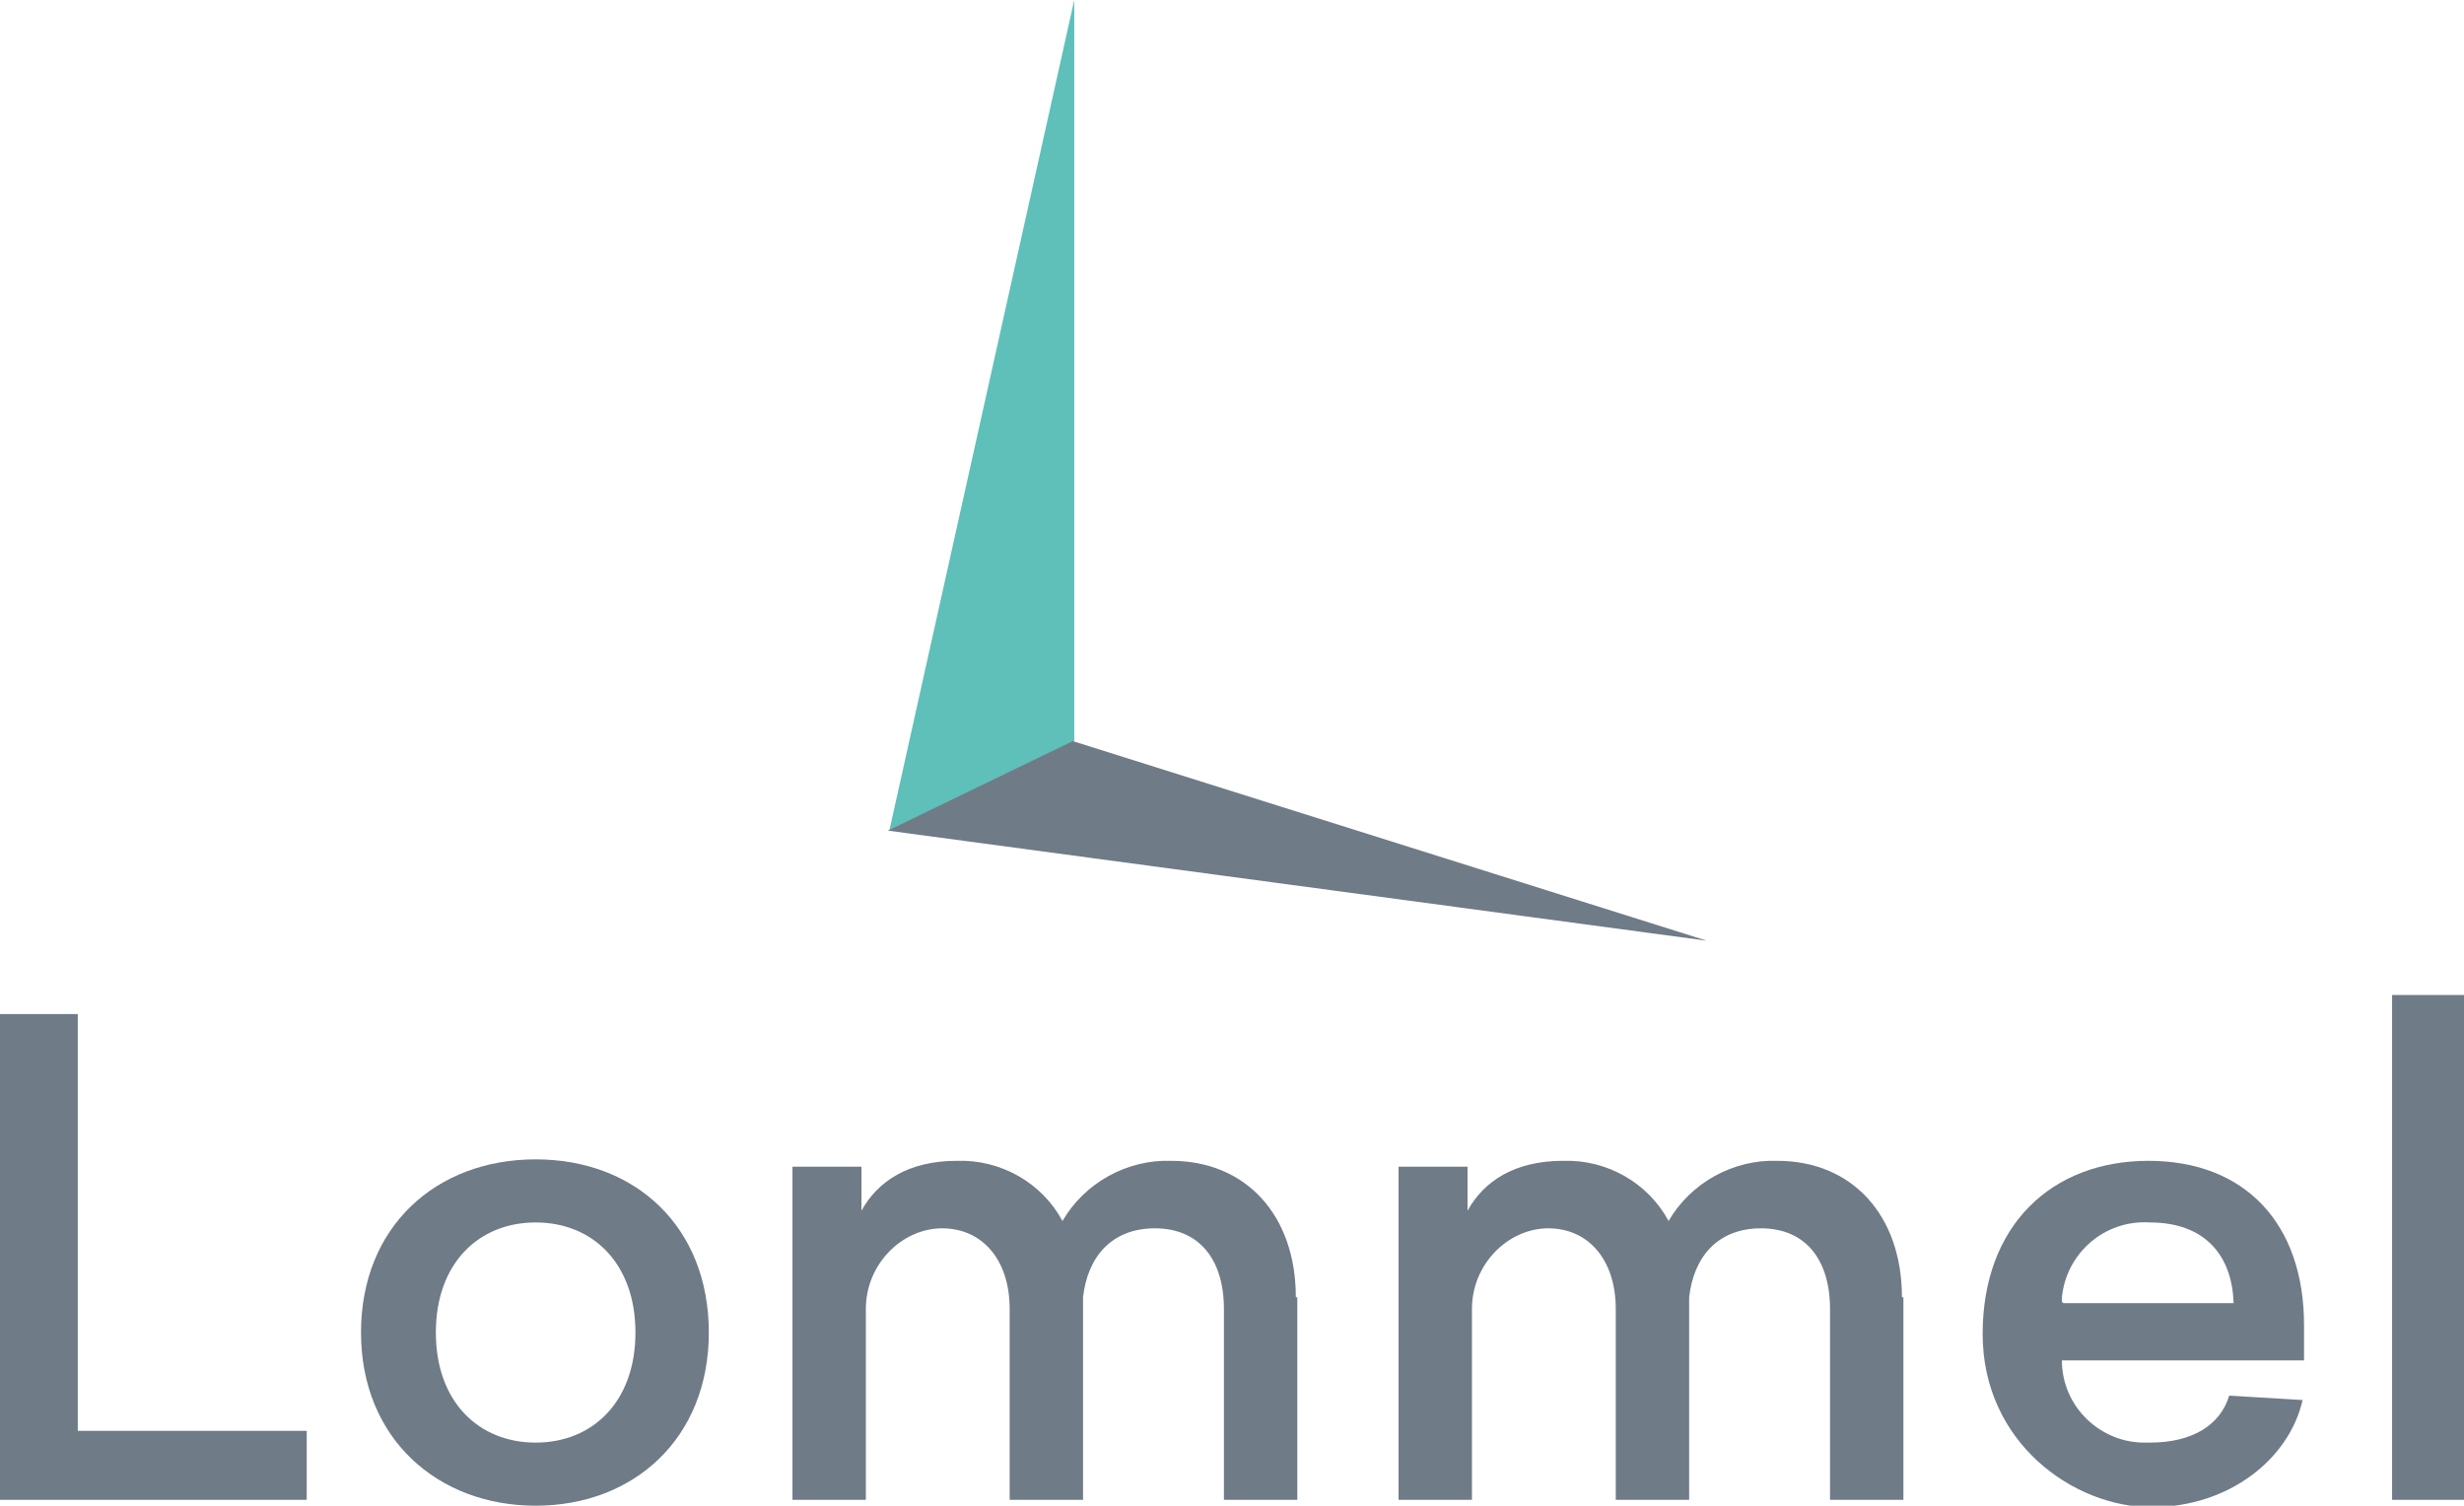 <?xml version="1.0" encoding="UTF-8"?>
<svg id="Layer_1" data-name="Layer 1" xmlns="http://www.w3.org/2000/svg" version="1.1" xmlns:xlink="http://www.w3.org/1999/xlink" viewBox="0 0 167.9 102.6">
  <defs>
    <style>
      .cls-1 {
        fill: none;
      }

      .cls-1, .cls-2, .cls-3 {
        stroke-width: 0px;
      }

      .cls-2 {
        fill: #5fbfb9;
      }

      .cls-4 {
        clip-path: url(#clippath);
      }

      .cls-3 {
        fill: #6f7b86;
      }
    </style>
    <clipPath id="clippath">
      <rect class="cls-1" width="167.9" height="102.6"/>
    </clipPath>
  </defs>
  <g id="Group_277" data-name="Group 277">
    <path id="Path_98" data-name="Path 98" class="cls-2" d="M73.2,0l-12.6,56.6,12.6-6.1V0Z"/>
    <path id="Path_99" data-name="Path 99" class="cls-3" d="M60.5,56.6l55.8,7.5-43.2-13.6-12.6,6.1Z"/>
    <path id="Path_100" data-name="Path 100" class="cls-3" d="M0,69.1v33.1h20.9v-4.7H5.3v-28.4H0Z"/>
    <g id="Group_273" data-name="Group 273">
      <g class="cls-4">
        <g id="Group_272" data-name="Group 272">
          <path id="Path_101" data-name="Path 101" class="cls-3" d="M29.7,90.8c0,4.7,2.9,7.5,6.8,7.5s6.8-2.8,6.8-7.5-2.9-7.5-6.8-7.5-6.8,2.8-6.8,7.5M48.3,90.8c0,7.2-5.1,11.8-11.8,11.8s-11.9-4.6-11.9-11.8,5.1-11.8,11.9-11.8,11.8,4.6,11.8,11.8"/>
          <path id="Path_102" data-name="Path 102" class="cls-3" d="M88.4,88.4v13.8h-5v-13c0-3.4-1.7-5.5-4.7-5.5s-4.6,2-4.9,4.7v13.8h-5v-13c0-3.4-1.9-5.5-4.6-5.5s-5.2,2.4-5.2,5.5v13h-5v-22.7h4.7v3c1.1-2,3.2-3.4,6.5-3.4,3-.1,5.8,1.5,7.2,4.1,1.5-2.6,4.4-4.2,7.4-4.1,5.1,0,8.5,3.7,8.5,9.3"/>
          <path id="Path_103" data-name="Path 103" class="cls-3" d="M129.7,88.4v13.8h-5v-13c0-3.4-1.7-5.5-4.7-5.5s-4.6,2-4.9,4.7v13.8h-5v-13c0-3.4-1.9-5.5-4.6-5.5s-5.2,2.4-5.2,5.5v13h-5v-22.7h4.7v3c1.1-2,3.2-3.4,6.5-3.4,3-.1,5.8,1.5,7.2,4.1,1.5-2.6,4.4-4.2,7.4-4.1,5.1,0,8.5,3.7,8.5,9.3"/>
          <path id="Path_104" data-name="Path 104" class="cls-3" d="M140.6,88.8h11.6c-.1-3.3-2-5.5-5.7-5.5-3.1-.2-5.7,2.1-6,5.1,0,.1,0,.2,0,.3M140.5,92.7c0,3.2,2.7,5.7,5.8,5.6,0,0,.2,0,.2,0,2.9,0,4.8-1.2,5.4-3.2l5,.3c-.9,4-5,7.3-10.3,7.3s-11.5-4.4-11.5-11.8,4.7-11.8,11.3-11.8,10.6,4.3,10.6,11.2v2.4h-16.7Z"/>
          <rect id="Rectangle_85" data-name="Rectangle 85" class="cls-3" x="163" y="67.8" width="5" height="34.4"/>
        </g>
      </g>
    </g>
  </g>
</svg>